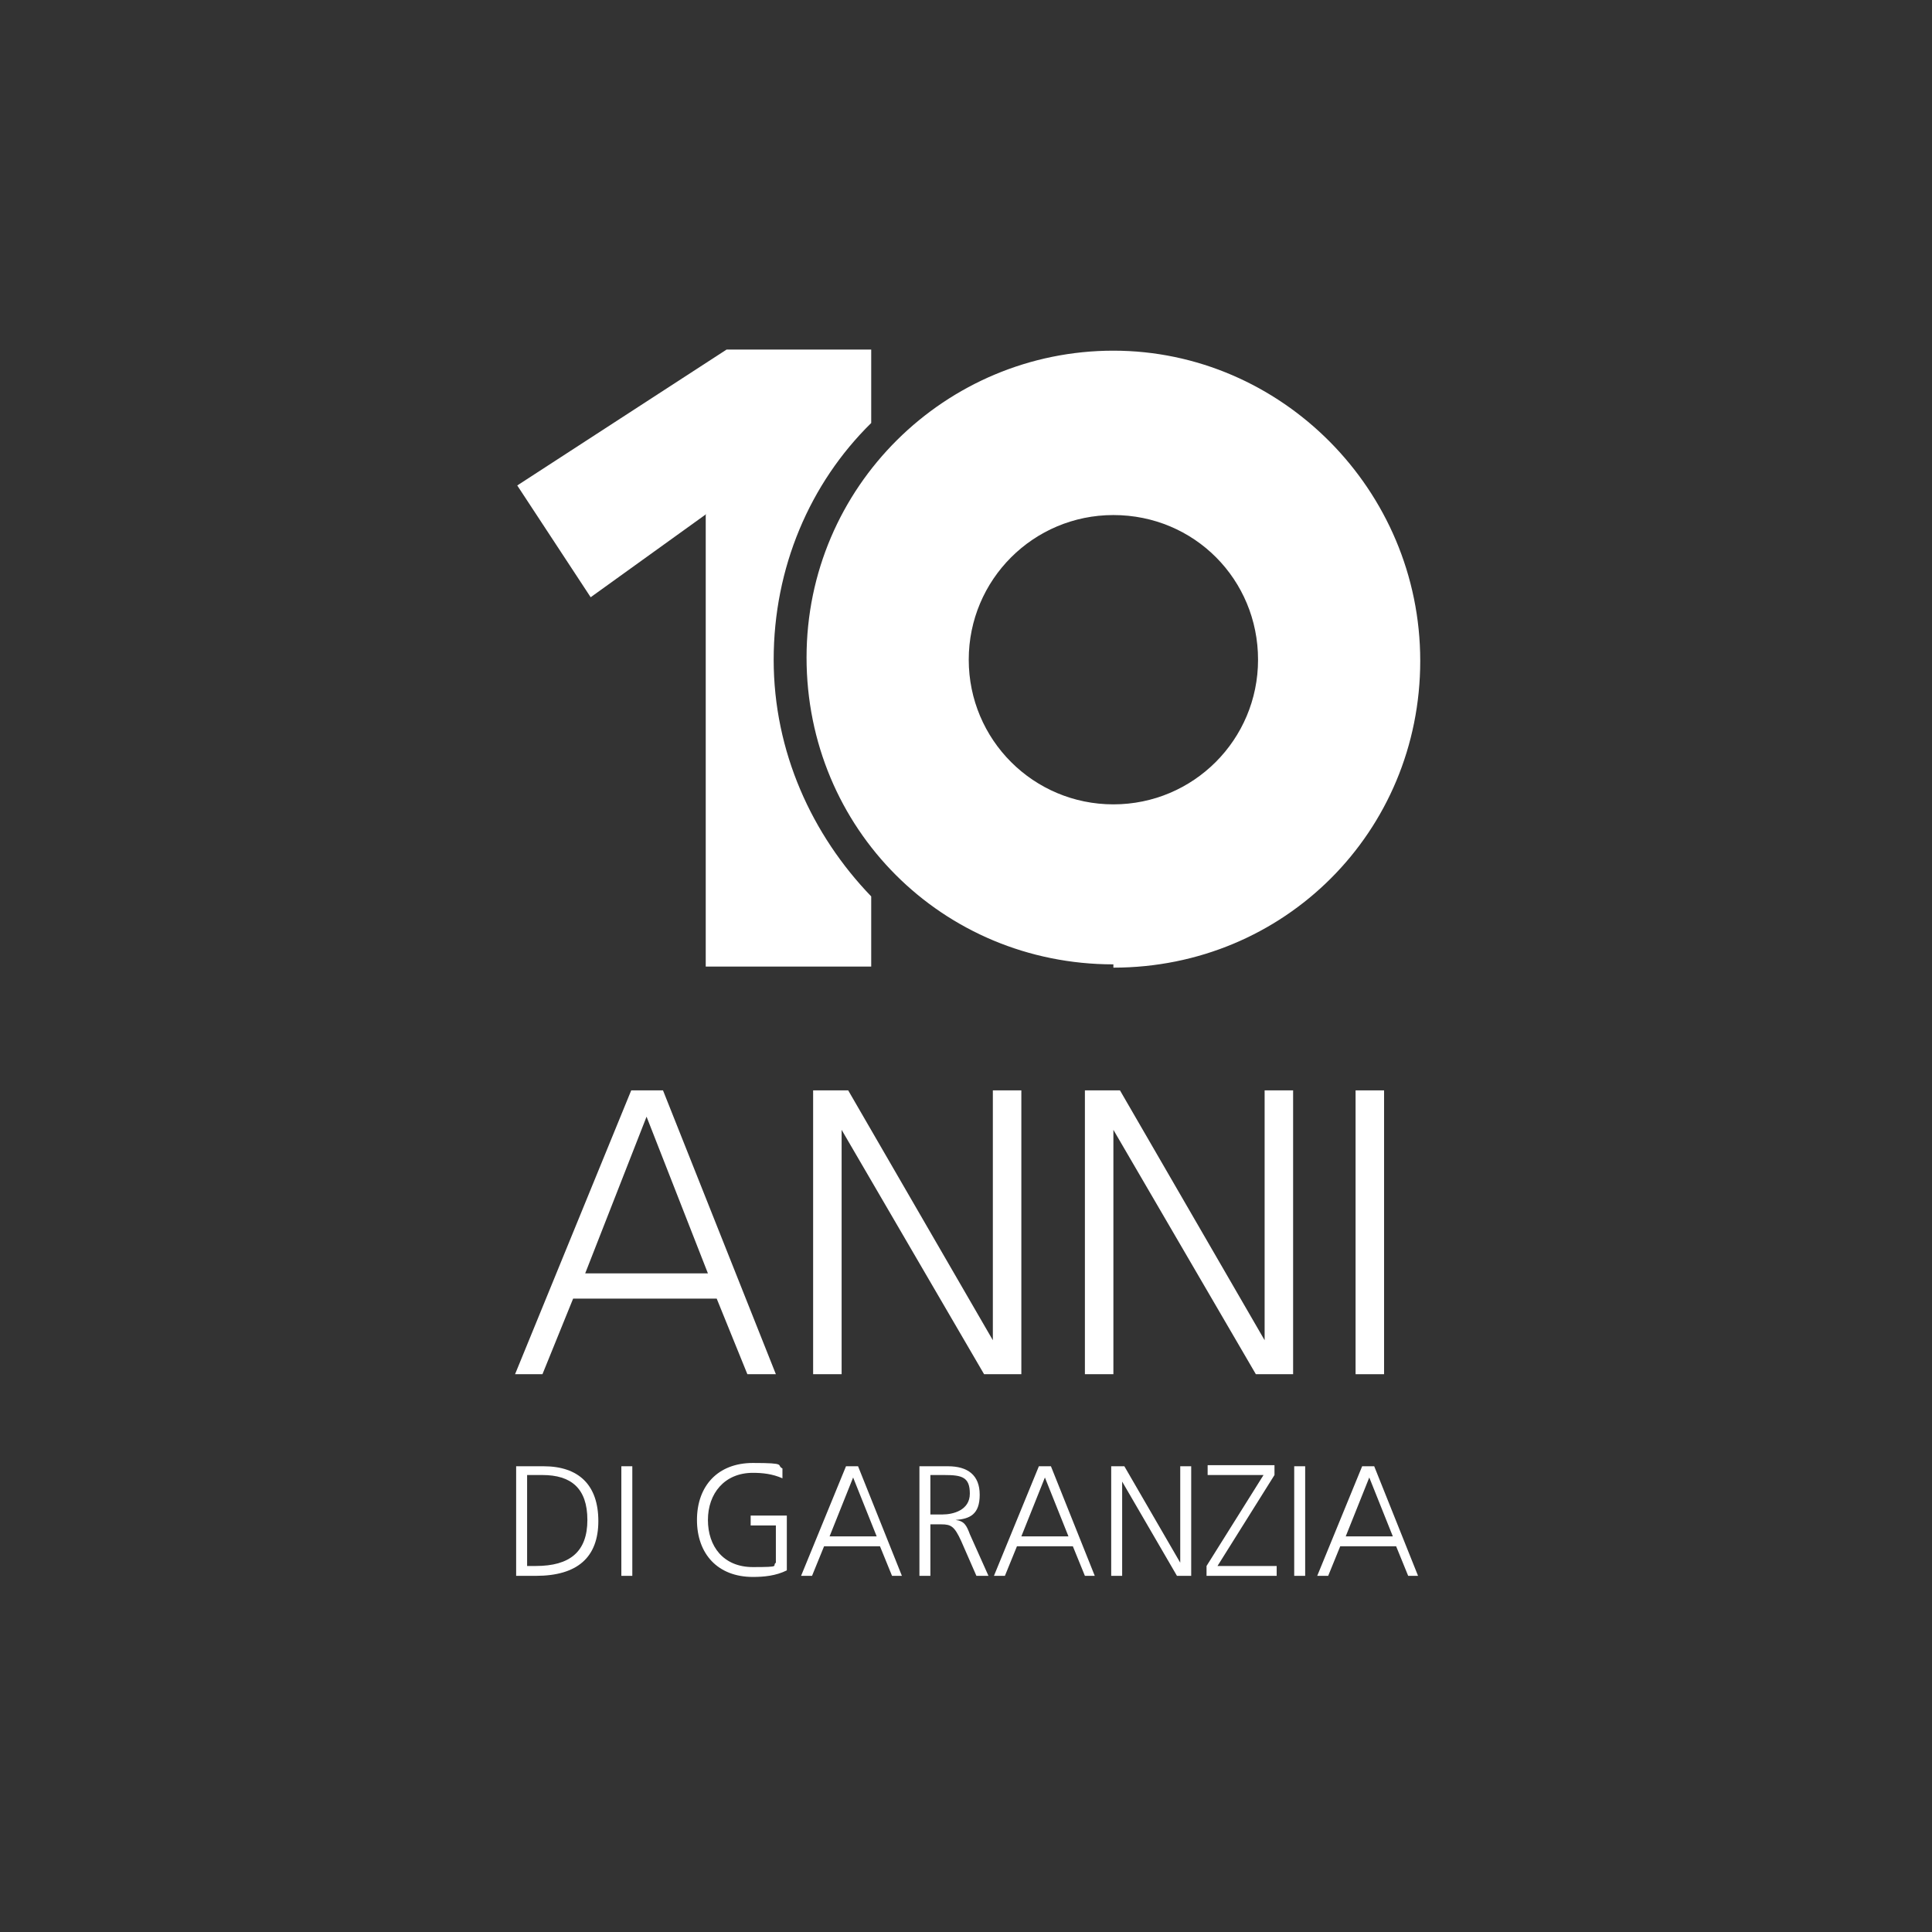 <?xml version="1.0" encoding="UTF-8"?>
<svg id="Ebene_1" xmlns="http://www.w3.org/2000/svg" version="1.1" viewBox="0 0 176.3 176.3">
  <rect x="0" y="0" width="176.3" height="176.3" fill="#333333" stroke="none"/>
  <!-- Generator: Adobe Illustrator 29.1.0, SVG Export Plug-In . SVG Version: 2.1.0 Build 142)  -->
  <defs>
    <style>
      .st0 {
        fill: #fff;
      }
    </style>
  </defs>
  <path class="st0" d="M64.4,47v41.2h15.1v-6.4c-5.4-5.6-8.9-13.2-8.9-21.6s3.3-16.1,8.9-21.6v-6.7h-13.2l-19.1,12.4,6.7,10.2,10.7-7.7h-.1Z"/>
  <path class="st0" d="M101.6,88v.3c15.6,0,28-12.4,28-28s-12.7-28.3-28-28.3-28,12.4-28,28,12.4,28,28,28ZM101.6,47c7.4,0,13.2,5.9,13.2,13.2s-5.9,13.2-13.2,13.2-13.2-5.9-13.2-13.2,5.9-13.2,13.2-13.2Z"/>
  <g>
    <path class="st0" d="M68.2,125.4l-2.8-6.9h-13.1l-2.8,6.9h-2.5l10.6-25.9h2.9l10.3,25.9h-2.7ZM59,101.9l-5.6,14.3h11.2l-5.6-14.3Z"/>
    <path class="st0" d="M89.8,125.4l-13-22.3h0v22.3h-2.6v-25.9h3.2l13.2,22.8h0v-22.8h2.6v25.9h-3.5Z"/>
    <path class="st0" d="M114.6,125.4l-13-22.3h0v22.3h-2.6v-25.9h3.2l13.2,22.8h0v-22.8h2.6v25.9h-3.5Z"/>
    <path class="st0" d="M123.7,125.4v-25.9h2.6v25.9h-2.6Z"/>
    <path class="st0" d="M47.1,143.8v-10h2.5c3.2,0,5,1.7,5,5s-1.9,5-5.7,5h-1.8ZM48.9,142.9c3.1,0,4.7-1.3,4.7-4.2s-1.5-4.1-4.1-4.1h-1.4v8.3h.8Z"/>
    <path class="st0" d="M56.7,143.8v-10h1v10h-1Z"/>
    <path class="st0" d="M70.8,139.2h-2.3v-.9h3.3v5c-1,.5-2.1.6-3.1.6-3.2,0-5.1-2.1-5.1-5.2s1.9-5.2,5.1-5.2,2.1.2,2.7.5v.9c-.9-.4-1.8-.5-2.7-.5-2.6,0-4.1,1.9-4.1,4.3s1.4,4.3,4.1,4.3,1.7-.1,2.1-.4v-3.5Z"/>
    <path class="st0" d="M81.4,143.8l-1.1-2.7h-5.1l-1.1,2.7h-1l4.1-10h1.1l4,10h-1ZM77.9,134.7l-2.2,5.5h4.3l-2.2-5.5Z"/>
    <path class="st0" d="M89.1,143.8l-1.4-3.2c-.6-1.3-.9-1.5-1.8-1.5h-1v4.7h-1v-10h2.6c1.8,0,2.9.8,2.9,2.6s-.9,2.2-2.2,2.3h0c.8.1,1,.5,1.3,1.3l1.7,3.8h-1.1ZM86,138.2c1,0,2.5-.4,2.5-1.9s-.7-1.7-2.3-1.7h-1.3v3.6h1.1Z"/>
    <path class="st0" d="M99,143.8l-1.1-2.7h-5.1l-1.1,2.7h-1l4.1-10h1.1l4,10h-1ZM95.4,134.7l-2.2,5.5h4.3l-2.2-5.5Z"/>
    <path class="st0" d="M107.4,143.8l-5-8.6h0v8.6h-1v-10h1.2l5.1,8.8h0v-8.8h1v10h-1.3Z"/>
    <path class="st0" d="M110.1,143.8v-.9l5.2-8.3h-5.1v-.9h6.1v.9l-5.2,8.3h5.4v.9h-6.4Z"/>
    <path class="st0" d="M118.1,143.8v-10h1v10h-1Z"/>
    <path class="st0" d="M128.5,143.8l-1.1-2.7h-5.1l-1.1,2.7h-1l4.1-10h1.1l4,10h-1ZM125,134.7l-2.2,5.5h4.3l-2.2-5.5Z"/>
  </g>
</svg>